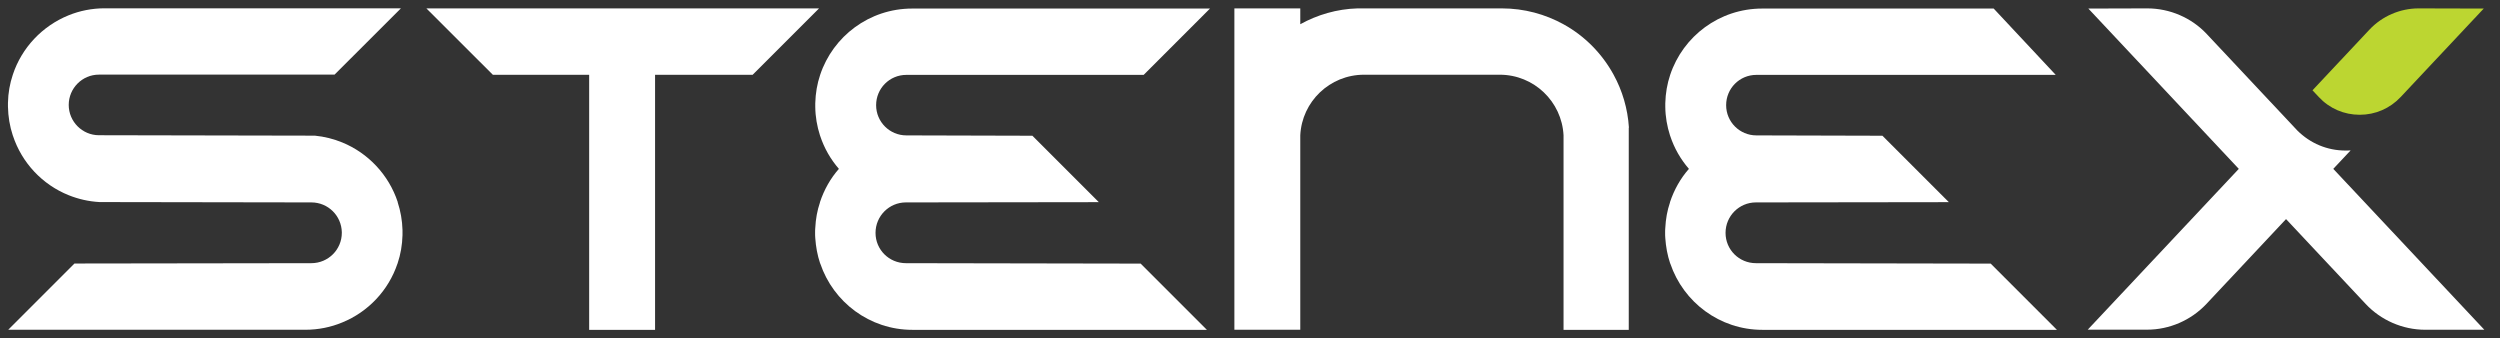<?xml version="1.0" encoding="UTF-8"?> <svg xmlns="http://www.w3.org/2000/svg" id="Layer_1" viewBox="0 0 292.11 39.52"><rect x="0" y="0" width="292.11" height="39.52" fill="#333333" stroke="none"/><defs><style>.cls-1,.cls-2{fill:#fff;}.cls-3{fill:#bcd631;}.cls-3,.cls-2{fill-rule:evenodd;}</style></defs><path class="cls-1" d="M190.31,14.92v23.62h-7.62V15.81h0c-.2-3.94-3.46-7.08-7.45-7.08h-15.86c-4,0-7.26,3.14-7.45,7.08h0v22.72h-7.7V.98h7.7v1.85c1.99-1.1,4.27-1.78,6.69-1.85h16.85c2.63,0,5.09.68,7.24,1.87,2.46,1.36,4.48,3.41,5.83,5.88,1.02,1.86,1.65,3.96,1.79,6.19"></path><polygon class="cls-1" points="95.7 .98 87.94 8.74 76.54 8.74 76.54 38.54 68.84 38.54 68.84 8.74 57.59 8.74 57.28 8.43 49.82 .98 95.7 .98"></polygon><path class="cls-1" d="M141.05,38.54h-34.44c-5,0-9.24-3.24-10.76-7.73,0-.02-.02-.04-.03-.06-.31-.93-.49-1.91-.56-2.93-.02-.21-.02-.42-.02-.64,0-.18,0-.37.02-.55h0c.05-1.04.23-2.04.55-2.98,0,0,0-.02,0-.03.48-1.45,1.23-2.78,2.21-3.89-.97-1.12-1.72-2.42-2.19-3.86,0-.02-.02-.04-.02-.05-.34-1.06-.54-2.18-.55-3.34,0-.05,0-.11,0-.16,0-.04,0-.08,0-.11,0-.05,0-.1,0-.13v-.02c.03-1.16.22-2.27.57-3.31,1.5-4.51,5.75-7.75,10.75-7.75h34.8l-7.75,7.75h-27.73c-1.96,0-3.53,1.58-3.53,3.54h0c0,1.96,1.59,3.53,3.53,3.53l14.73.04.04.04.27.27,7.45,7.45-22.54.03c-1.96,0-3.55,1.59-3.55,3.56s1.59,3.54,3.55,3.54l27.43.05,7.74,7.74Z"></path><path class="cls-1" d="M240.37,38.54h-34.44c-5,0-9.24-3.24-10.76-7.73,0-.02-.02-.04-.03-.06-.31-.93-.49-1.91-.56-2.93-.02-.21-.02-.42-.02-.64,0-.18,0-.37.02-.55h0c.05-1.04.23-2.04.55-2.98,0,0,0-.02,0-.03.48-1.45,1.23-2.78,2.21-3.89-.97-1.12-1.72-2.42-2.19-3.86,0-.02-.02-.04-.02-.05-.34-1.06-.54-2.18-.55-3.34,0-.05,0-.11,0-.16,0-.04,0-.08,0-.11,0-.05,0-.1,0-.13v-.02c.03-1.16.22-2.27.57-3.31,1.5-4.51,5.75-7.75,10.75-7.75h27.05l7.25,7.75h-34.98c-1.96,0-3.53,1.58-3.53,3.54h0c0,1.96,1.59,3.53,3.53,3.53l14.73.04.04.04.27.27,7.45,7.45-22.54.03c-1.96,0-3.55,1.59-3.55,3.56s1.59,3.54,3.55,3.54l27.43.05,7.74,7.74Z"></path><path class="cls-1" d="M47.03,26.89v.58c-.03,1.15-.22,2.25-.57,3.29,0,.02,0,.04-.02.05-1.05,3.13-3.43,5.64-6.46,6.87-1.32.55-2.78.85-4.3.85H.96l7.74-7.74,27.68-.04c1.97,0,3.56-1.59,3.56-3.55v-.06c-.04-1.94-1.61-3.49-3.56-3.49l-24.75-.04c-1.27-.07-2.48-.35-3.6-.8-3.08-1.23-5.48-3.79-6.52-6.95,0-.02-.02-.04-.02-.05-.35-1.06-.54-2.19-.56-3.36v-.29s0-.06,0-.11v-.03c.02-1.15.22-2.26.57-3.3,1.04-3.15,3.45-5.69,6.51-6.93,1.3-.53,2.73-.82,4.22-.82h34.6v.02s-7.74,7.73-7.74,7.73H11.56c-1.95,0-3.53,1.59-3.53,3.54s1.59,3.54,3.53,3.54l25.23.05c1.12.11,2.19.38,3.19.79,3.06,1.25,5.45,3.81,6.49,6.96,0,0,0,.02,0,.04.33,1.01.53,2.11.56,3.23Z"></path><path class="cls-3" d="M275.72,13.41c-1.83,0-3.53-.73-4.78-2.07l-.74-.79,6.65-7.08c1.48-1.58,3.58-2.49,5.75-2.49l7.61.02-9.71,10.34c-1.25,1.33-2.95,2.07-4.78,2.07Z"></path><path class="cls-2" d="M261.59,19.73L244.01,1l6.88-.02c2.64,0,5.17,1.09,6.96,3l10.57,11.26c1.52,1.52,3.52,2.35,5.64,2.35.2,0,.4,0,.6-.02l-2.03,2.16,17.65,18.8h-6.94c-2.61-.01-5.14-1.11-6.92-3.01l-9.31-9.92-9.31,9.92c-1.79,1.9-4.31,3-6.92,3h-6.94s17.66-18.8,17.66-18.8Z"></path></svg> 
